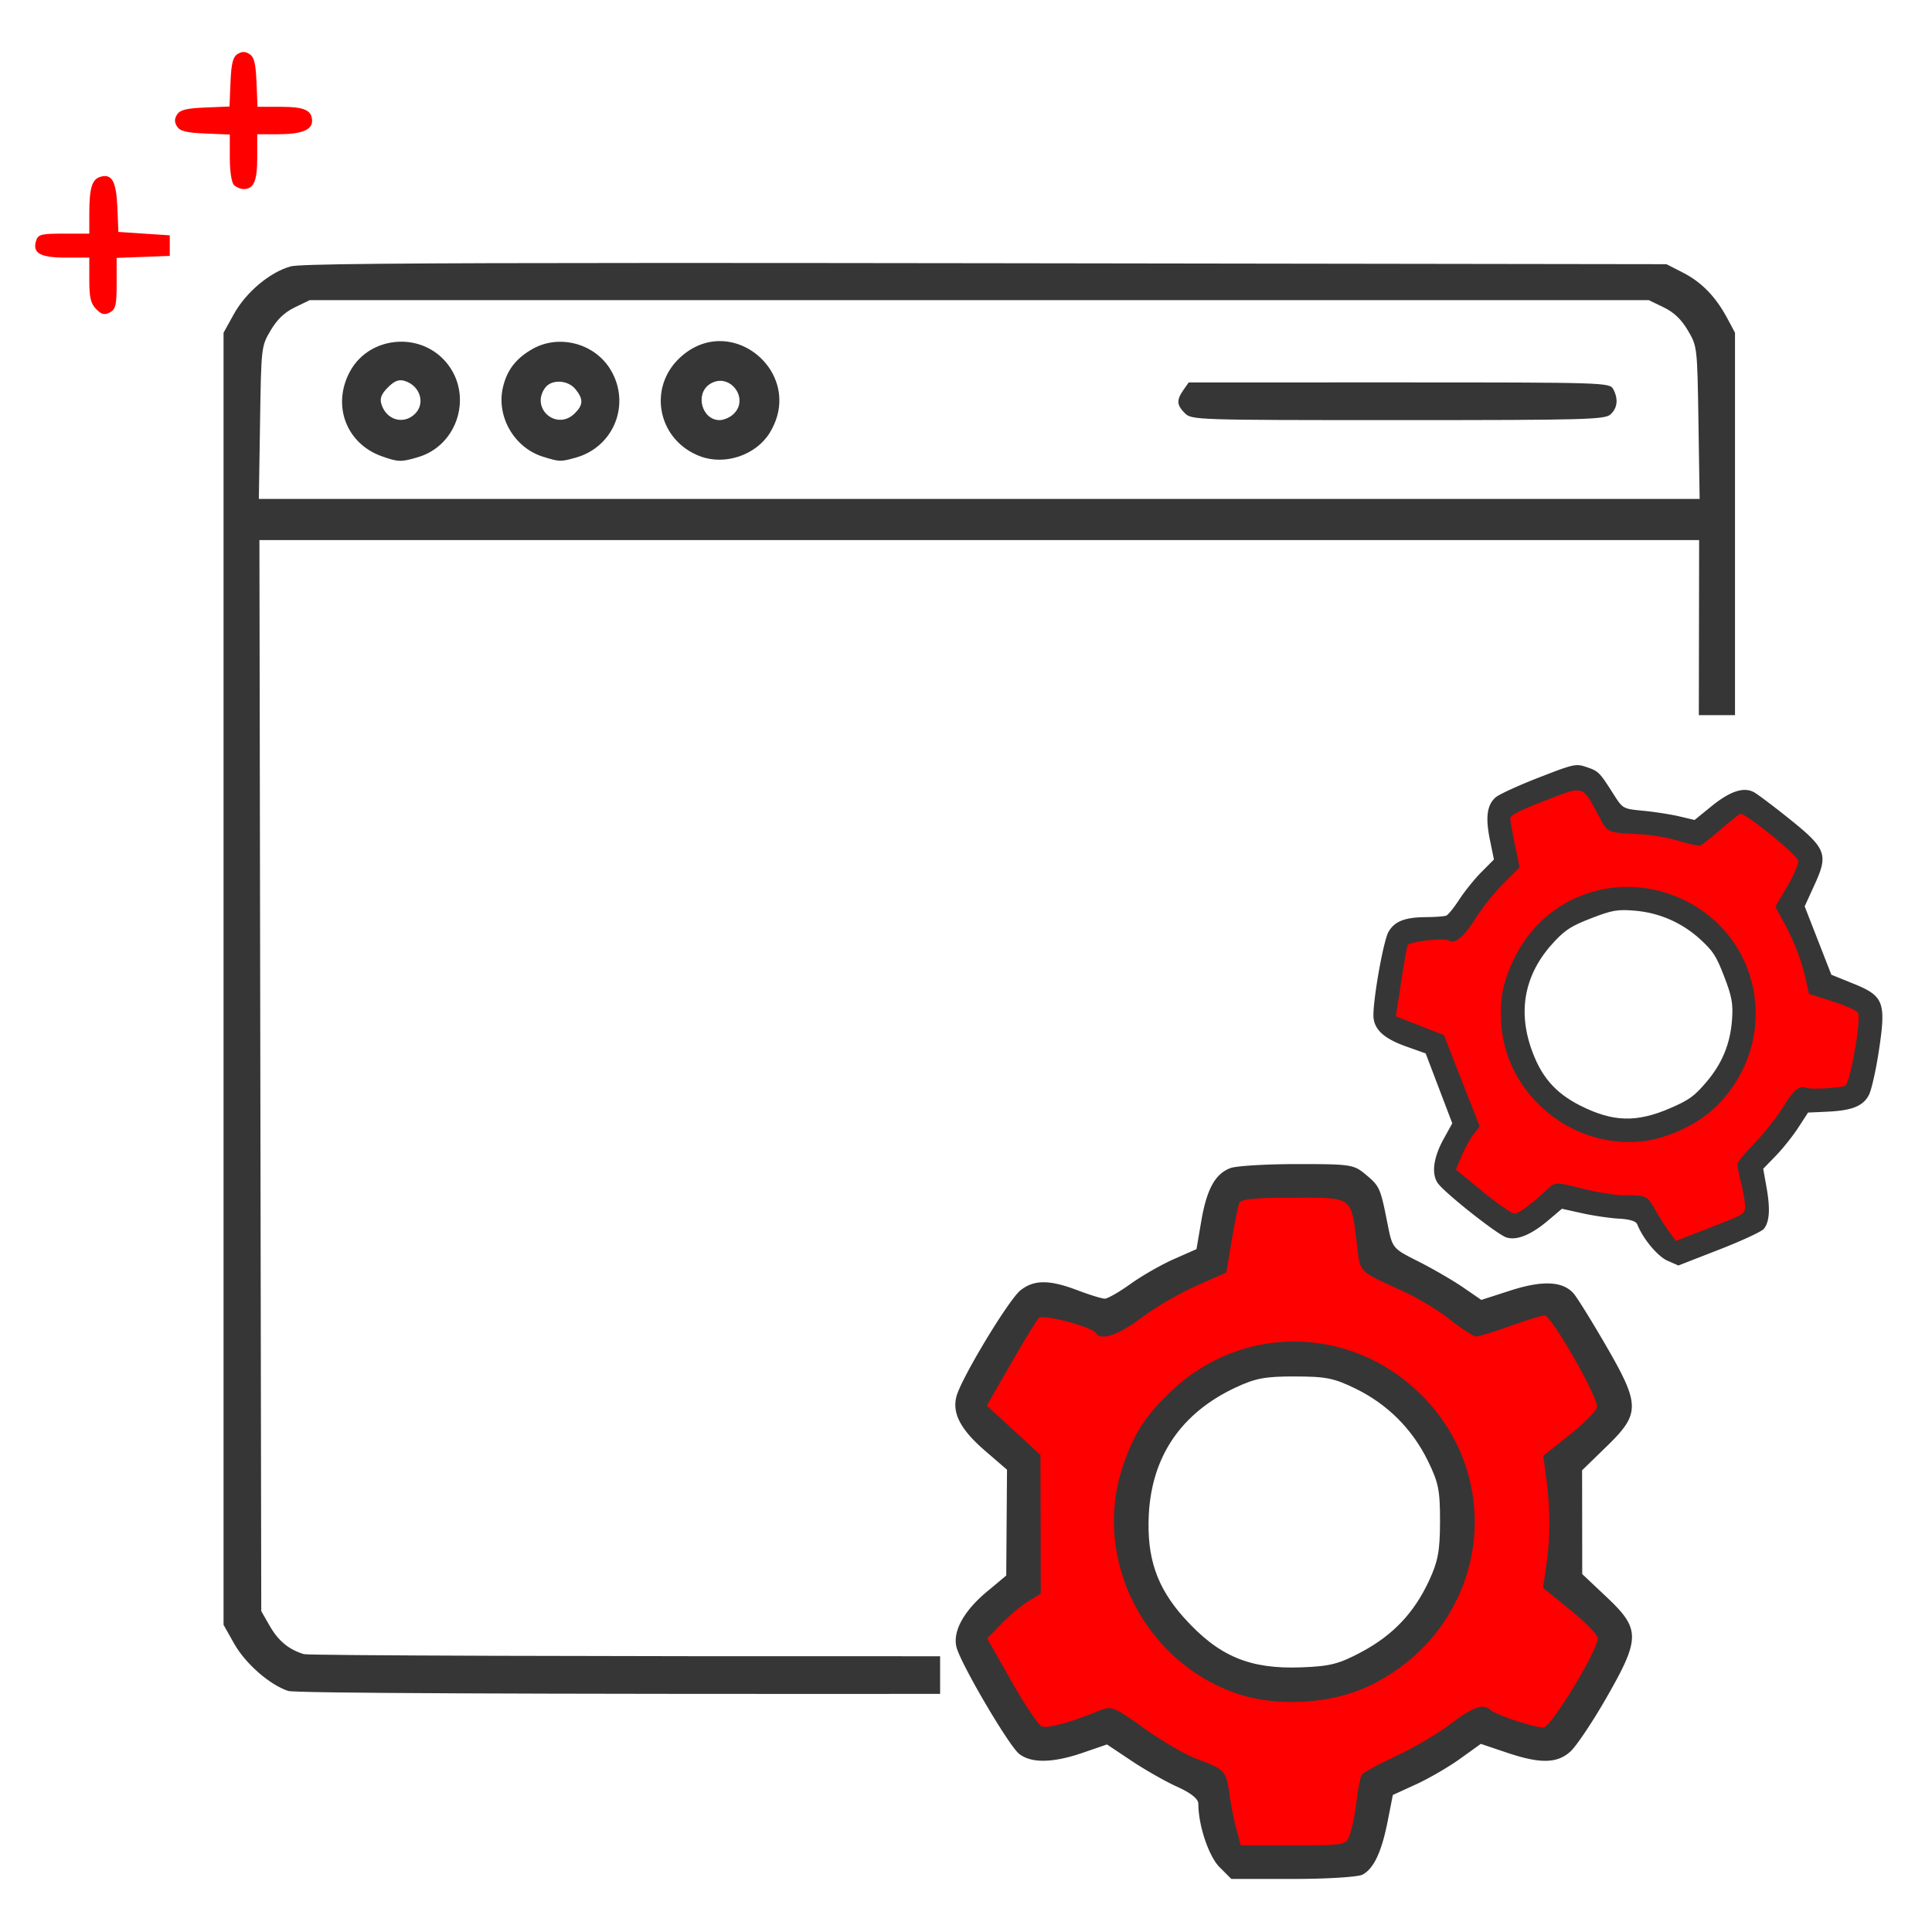 <svg xmlns:inkscape="http://www.inkscape.org/namespaces/inkscape" xmlns:sodipodi="http://sodipodi.sourceforge.net/DTD/sodipodi-0.dtd" xmlns="http://www.w3.org/2000/svg" xmlns:svg="http://www.w3.org/2000/svg" width="210mm" height="210mm" viewBox="0 0 210 210" id="svg14822" inkscape:version="1.1.1 (3bf5ae0d25, 2021-09-20)" sodipodi:docname="icon-website-CMS.svg"><defs id="defs14819"></defs><g inkscape:label="Layer 1" inkscape:groupmode="layer" id="layer1"><g id="g10817" transform="matrix(1.408,0,0,1.408,1178.403,-276.886)"><path style="fill:#ff0000;fill-opacity:1;stroke-width:0.265" d="m -818.875,210.931 c -0.184,-0.184 -0.318,-1.068 -0.318,-2.105 V 207.038 l -1.891,-0.078 c -1.456,-0.06 -1.957,-0.184 -2.181,-0.541 -0.212,-0.337 -0.212,-0.589 0,-0.926 0.224,-0.356 0.725,-0.481 2.17,-0.541 l 1.879,-0.077 0.077,-1.879 c 0.06,-1.445 0.184,-1.946 0.541,-2.17 0.337,-0.212 0.589,-0.212 0.926,0 0.357,0.224 0.481,0.725 0.541,2.181 l 0.078,1.891 h 1.788 c 1.842,0 2.422,0.264 2.422,1.102 0,0.694 -0.831,1.015 -2.628,1.015 h -1.605 v 1.799 c 0,1.827 -0.264,2.434 -1.058,2.434 -0.233,0 -0.566,-0.143 -0.741,-0.318 z" id="path6979"></path><path style="fill:#ff0000;fill-opacity:1;stroke-width:0.265" d="m -829.505,220.515 c -0.427,-0.427 -0.535,-0.882 -0.535,-2.255 v -1.72 h -1.82 c -1.98,0 -2.59,-0.35 -2.285,-1.31 0.153,-0.482 0.389,-0.542 2.139,-0.542 h 1.966 v -1.521 c 0,-1.978 0.202,-2.658 0.831,-2.857 0.905,-0.287 1.254,0.326 1.337,2.351 l 0.077,1.895 1.984,0.132 1.984,0.132 v 0.794 0.794 l -2.051,0.077 -2.05,0.077 v 1.964 c 0,1.686 -0.074,2.004 -0.523,2.244 -0.415,0.222 -0.633,0.17 -1.058,-0.255 z" id="path6977"></path><g id="g8504" transform="matrix(1.225,0,0,1.225,379.3,377.967)"><path id="path88200" style="fill:#363636;fill-opacity:1;stroke-width:1" d="m -3438.117,-281.707 c -7.347,0 -14.489,0.43 -15.871,0.955 -3.623,1.377 -5.62,5.016 -6.92,12.604 l -1.141,6.664 -5.418,2.395 c -2.98,1.318 -7.607,3.97 -10.281,5.891 -2.674,1.921 -5.423,3.492 -6.109,3.492 -0.686,-2.8e-4 -3.614,-0.9 -6.508,-2 -6.654,-2.529 -10.298,-2.53 -13.514,0 -2.834,2.229 -14.209,21.094 -15.271,25.326 -1.006,4.008 1.046,7.861 6.861,12.881 l 5.184,4.477 -0.092,12.582 -0.092,12.58 -4.588,3.828 c -5.499,4.587 -8.164,9.423 -7.254,13.162 0.942,3.867 12.37,23.36 14.887,25.393 2.837,2.291 8.038,2.215 15.117,-0.221 l 5.793,-1.992 5.84,3.898 c 3.212,2.145 8.101,4.923 10.865,6.172 3.289,1.486 5.023,2.883 5.023,4.043 0,5.126 2.469,12.492 5.051,15.074 l 2.795,2.797 h 14.643 c 8.13,0 15.498,-0.458 16.566,-1.029 2.666,-1.427 4.537,-5.41 5.975,-12.719 l 1.225,-6.221 5.52,-2.527 c 3.036,-1.39 7.745,-4.126 10.463,-6.078 l 4.939,-3.549 6.106,2.061 c 7.948,2.684 11.961,2.635 15.148,-0.188 1.398,-1.237 5.247,-6.968 8.555,-12.734 8.148,-14.202 8.163,-16.446 0.162,-23.994 l -5.854,-5.521 -0.016,-12.342 -0.016,-12.342 5.869,-5.707 c 8,-7.78 7.979,-9.845 -0.254,-24.047 -3.368,-5.81 -6.804,-11.341 -7.637,-12.293 -2.562,-2.928 -7.392,-3.157 -14.986,-0.711 l -6.959,2.24 -4.396,-3.016 c -2.419,-1.659 -7.176,-4.417 -10.572,-6.127 -6.154,-3.099 -6.177,-3.128 -7.318,-8.883 -1.708,-8.618 -1.866,-8.976 -5.137,-11.729 -2.909,-2.447 -3.531,-2.545 -16.383,-2.545 z m -0.402,44.91 a 40.019,40.019 0 0 1 40.02,40.02 40.019,40.019 0 0 1 -40.02,40.018 40.019,40.019 0 0 1 -40.02,-40.018 40.019,40.019 0 0 1 40.02,-40.02 z" transform="scale(0.265)"></path><path id="path6963" style="fill:#ff0000;stroke-width:1" d="m -3438.973,-273.707 c -9.471,0 -12.539,0.319 -12.932,1.344 -0.283,0.739 -1.087,4.742 -1.785,8.896 l -1.27,7.555 -7.072,3.117 c -3.89,1.715 -9.764,5.137 -13.053,7.604 -5.595,4.196 -9.724,5.581 -10.912,3.658 -0.907,-1.467 -12.615,-4.568 -13.56,-3.592 -0.489,0.505 -3.468,5.403 -6.621,10.883 l -5.734,9.963 6.381,5.869 6.379,5.867 0.039,16.484 0.037,16.482 -3.012,1.869 c -1.657,1.028 -4.524,3.432 -6.371,5.344 l -3.357,3.475 5.766,10.184 c 3.171,5.601 6.423,10.434 7.227,10.742 1.369,0.525 6.787,-0.966 13.734,-3.781 2.853,-1.156 3.405,-0.938 10.57,4.203 4.158,2.983 9.779,6.255 12.49,7.27 6.686,2.502 7.066,2.906 7.795,8.223 0.35,2.55 1.103,6.369 1.674,8.488 l 1.037,3.854 h 12.486 c 12.478,0 12.488,-0.002 13.461,-2.561 h -0.01 c 0.535,-1.409 1.257,-4.962 1.601,-7.895 0.345,-2.933 0.906,-5.769 1.25,-6.305 0.344,-0.535 4,-2.54 8.125,-4.455 4.125,-1.915 9.964,-5.352 12.975,-7.635 5.453,-4.135 7.772,-4.93 9.576,-3.283 1.246,1.137 10.324,4.133 12.524,4.133 1.755,0 12.926,-18.343 12.926,-21.225 0,-0.784 -2.932,-3.806 -6.518,-6.715 l -6.52,-5.289 0.77,-5.137 c 0.968,-6.461 0.978,-13.551 0.033,-20.695 l -0.736,-5.561 6.227,-4.955 c 3.424,-2.726 6.369,-5.703 6.545,-6.615 0.41,-2.13 -10.827,-21.809 -12.453,-21.809 -0.675,0 -4.344,1.125 -8.156,2.5 -3.812,1.375 -7.453,2.5 -8.09,2.5 -0.637,0 -3.392,-1.765 -6.121,-3.922 -2.729,-2.157 -7.553,-5.113 -10.721,-6.568 -11.493,-5.28 -10.684,-4.488 -11.525,-11.279 -1.453,-11.721 -0.795,-11.23 -15.102,-11.23 z m 0.453,36.91 a 40.019,40.019 0 0 1 40.02,40.02 40.019,40.019 0 0 1 -40.02,40.018 40.019,40.019 0 0 1 -40.02,-40.018 40.019,40.019 0 0 1 40.02,-40.02 z" transform="scale(0.265)"></path><path id="path6965" style="fill:#363636;fill-opacity:1;stroke-width:1" d="m -3438.959,-239.51 c -10.285,0.026 -20.555,3.839 -28.75,11.482 -6.319,5.894 -9.201,10.32 -11.859,18.211 -7.404,21.98 5.239,46.831 27.561,54.174 9.289,3.056 21.866,2.316 30.662,-1.803 27.649,-12.946 34.124,-48.007 12.805,-69.326 -8.502,-8.502 -19.469,-12.766 -30.418,-12.738 z m 0.353,8.309 c 0.919,5.8e-4 1.754,0.007 2.522,0.023 0.767,0.016 1.467,0.042 2.115,0.08 1.296,0.077 2.39,0.205 3.414,0.412 6e-4,1.3e-4 0,-1.2e-4 0,0 0.512,0.103 1.006,0.227 1.5,0.373 6e-4,1.8e-4 0,-1.8e-4 0,0 0.494,0.146 0.988,0.316 1.498,0.512 0.51,0.196 1.036,0.418 1.596,0.67 5e-4,2.5e-4 0,-2.5e-4 0,0 0.56,0.252 1.152,0.534 1.795,0.85 0.945,0.463 1.863,0.959 2.754,1.488 1.782,1.059 3.454,2.25 5.01,3.564 0.778,0.657 1.527,1.346 2.246,2.064 0.719,0.719 1.407,1.466 2.064,2.244 3e-4,3.6e-4 -3e-4,0.002 0,0.002 0.657,0.778 1.286,1.585 1.881,2.42 0.595,0.836 1.159,1.699 1.69,2.59 0.53,0.891 1.028,1.811 1.492,2.756 0.317,0.646 0.6,1.242 0.854,1.803 0.253,0.561 0.476,1.086 0.672,1.596 0.196,0.51 0.366,1.003 0.512,1.496 0.146,0.493 0.269,0.984 0.371,1.494 0.102,0.51 0.184,1.039 0.25,1.602 0.066,0.562 0.114,1.158 0.15,1.807 0.072,1.297 0.093,2.8 0.088,4.648 0,0.879 -0.011,1.687 -0.029,2.436 -0.018,0.748 -0.047,1.439 -0.086,2.084 0,6.3e-4 1e-4,10e-4 0,0.002 -0.039,0.645 -0.091,1.245 -0.156,1.812 -0.13,1.128 -0.318,2.129 -0.58,3.109 0,0.006 0,0.013 0,0.019 -2e-4,6.1e-4 1e-4,0.001 0,0.002 0,0.009 -0.01,0.018 -0.01,0.027 -0.131,0.483 -0.279,0.963 -0.449,1.449 -0.173,0.496 -0.368,1 -0.588,1.525 -0.22,0.525 -0.464,1.073 -0.734,1.654 -0.443,0.953 -0.911,1.869 -1.402,2.752 -0.492,0.883 -1.009,1.731 -1.553,2.547 -0.544,0.816 -1.115,1.6 -1.715,2.354 -0.592,0.743 -1.212,1.455 -1.861,2.141 -0.01,0.01 -0.018,0.02 -0.027,0.029 -4e-4,3.5e-4 3e-4,0.002 0,0.002 -0.01,0.01 -0.021,0.019 -0.031,0.029 -0.651,0.683 -1.331,1.341 -2.043,1.971 -0.723,0.64 -1.479,1.253 -2.27,1.842 -0.79,0.589 -1.615,1.153 -2.477,1.695 -0.861,0.542 -1.759,1.062 -2.695,1.561 -0.668,0.356 -1.287,0.677 -1.869,0.965 -1.152,0.57 -2.167,1.013 -3.164,1.361 -0.019,0.007 -0.039,0.013 -0.059,0.019 -0.495,0.171 -0.985,0.319 -1.488,0.447 -0.511,0.13 -1.036,0.242 -1.586,0.336 -0.55,0.094 -1.126,0.171 -1.746,0.236 -0.62,0.065 -1.283,0.117 -2.004,0.162 -0.721,0.045 -1.5,0.081 -2.353,0.113 -0.772,0.029 -1.524,0.044 -2.258,0.045 -0.734,5e-4 -1.449,-0.014 -2.148,-0.043 -0.699,-0.029 -1.382,-0.073 -2.049,-0.133 -0.667,-0.06 -1.319,-0.137 -1.957,-0.229 -1.267,-0.183 -2.478,-0.43 -3.647,-0.746 -0.01,-0.002 -0.017,-0.004 -0.025,-0.006 -6e-4,-1.6e-4 0,1.7e-4 0,0 -0.011,-0.003 -0.021,-0.007 -0.031,-0.01 -0.577,-0.157 -1.144,-0.332 -1.701,-0.523 -0.568,-0.196 -1.125,-0.408 -1.676,-0.641 -8e-4,-3.4e-4 0,-0.002 0,-0.002 -0.549,-0.232 -1.092,-0.484 -1.627,-0.754 -0.536,-0.271 -1.066,-0.561 -1.59,-0.871 -0.524,-0.31 -1.041,-0.64 -1.557,-0.99 -0.515,-0.351 -1.028,-0.723 -1.537,-1.115 -0.509,-0.393 -1.015,-0.807 -1.522,-1.242 -0.506,-0.436 -1.012,-0.893 -1.518,-1.373 -0.506,-0.48 -1.013,-0.982 -1.522,-1.508 -0.509,-0.526 -1.021,-1.074 -1.535,-1.646 -0.404,-0.45 -0.793,-0.898 -1.166,-1.348 -4e-4,-4e-4 3e-4,-0.002 0,-0.002 -0.373,-0.449 -0.73,-0.899 -1.072,-1.35 -0.319,-0.42 -0.622,-0.843 -0.914,-1.266 -0.044,-0.064 -0.089,-0.127 -0.133,-0.191 -0.287,-0.422 -0.564,-0.845 -0.826,-1.271 -0.282,-0.459 -0.55,-0.921 -0.803,-1.387 -0.253,-0.466 -0.492,-0.935 -0.717,-1.408 -0.225,-0.473 -0.434,-0.951 -0.631,-1.434 -0.197,-0.483 -0.38,-0.971 -0.549,-1.465 -0.169,-0.494 -0.323,-0.994 -0.465,-1.5 -0.142,-0.506 -0.271,-1.02 -0.387,-1.541 -0.115,-0.521 -0.217,-1.048 -0.307,-1.584 -0.089,-0.536 -0.166,-1.081 -0.23,-1.635 -0.064,-0.553 -0.115,-1.115 -0.154,-1.688 -0.039,-0.572 -0.065,-1.153 -0.08,-1.746 -0.015,-0.593 -0.019,-1.196 -0.01,-1.811 0.01,-0.615 0.03,-1.241 0.062,-1.879 0.044,-0.869 0.112,-1.724 0.205,-2.564 0.093,-0.84 0.211,-1.667 0.353,-2.479 0.142,-0.812 0.309,-1.61 0.5,-2.393 0.191,-0.782 0.405,-1.55 0.645,-2.303 10e-5,-5.9e-4 -2e-4,-0.001 0,-0.002 0.239,-0.753 0.503,-1.491 0.791,-2.215 0.288,-0.724 0.6,-1.433 0.935,-2.127 0.336,-0.694 0.696,-1.372 1.08,-2.035 0.384,-0.664 0.791,-1.312 1.223,-1.945 0.431,-0.633 0.888,-1.251 1.367,-1.854 0.479,-0.602 0.982,-1.189 1.508,-1.76 0.527,-0.571 1.077,-1.126 1.65,-1.666 0.573,-0.539 1.169,-1.065 1.789,-1.572 4e-4,-3.2e-4 0,3.3e-4 0,0 0.62,-0.507 1.263,-0.999 1.93,-1.475 5e-4,-3.1e-4 0,3e-4 0,0 0.667,-0.475 1.357,-0.936 2.07,-1.379 0.714,-0.443 1.449,-0.87 2.209,-1.281 0.76,-0.411 1.544,-0.806 2.35,-1.184 0.594,-0.279 1.15,-0.529 1.682,-0.754 0.532,-0.225 1.039,-0.425 1.537,-0.602 0.498,-0.177 0.985,-0.331 1.476,-0.465 6e-4,-1.6e-4 0,1.7e-4 0,0 0.491,-0.134 0.988,-0.247 1.502,-0.344 0.51,-0.096 1.04,-0.174 1.6,-0.238 0.01,-9.6e-4 0.017,-0.003 0.025,-0.004 0.563,-0.064 1.157,-0.111 1.799,-0.148 0.646,-0.037 1.338,-0.062 2.092,-0.078 0.754,-0.016 1.569,-0.022 2.459,-0.021 z" transform="scale(0.265)"></path></g><path id="path2539" style="fill:#363636;fill-opacity:1;stroke-width:0.265" d="m -785.988,216.952 c -20.529,0.003 -27.832,0.081 -28.493,0.262 -1.611,0.441 -3.463,1.994 -4.401,3.69 l -0.794,1.435 v 49.874 49.874 l 0.82,1.455 c 0.867,1.538 2.757,3.192 4.173,3.649 0.529,0.171 17.761,0.246 50.325,0.227 v -2.906 c -26.888,0.016 -48.762,-0.054 -49.123,-0.164 -1.167,-0.356 -1.968,-1.021 -2.639,-2.193 l -0.645,-1.127 -0.071,-41.341 -0.071,-41.341 h 55.572 55.572 l -0.023,13.516 h 2.792 v -29.523 l -0.597,-1.117 c -0.888,-1.662 -1.98,-2.787 -3.414,-3.52 l -1.281,-0.655 -52.52,-0.075 c -10.026,-0.014 -18.338,-0.021 -25.181,-0.02 z m -27.039,2.873 h 51.691 51.691 l 1.145,0.554 c 0.796,0.385 1.367,0.931 1.87,1.786 0.721,1.226 0.724,1.255 0.815,7.118 l 0.091,5.887 h -55.614 -55.613 l 0.092,-5.887 c 0.091,-5.863 0.095,-5.892 0.815,-7.118 0.503,-0.855 1.074,-1.401 1.869,-1.786 z m 31.711,3.159 c -1.055,-0.012 -2.156,0.372 -3.137,1.289 -2.526,2.362 -1.675,6.408 1.602,7.616 1.908,0.703 4.285,-0.109 5.34,-1.825 2.116,-3.443 -0.639,-7.043 -3.805,-7.08 z m -24.573,0.047 c -1.615,-0.024 -3.226,0.781 -4.05,2.339 -1.373,2.597 -0.258,5.529 2.474,6.503 1.275,0.455 1.503,0.46 2.82,0.066 3.094,-0.927 4.248,-4.829 2.162,-7.309 -0.892,-1.06 -2.15,-1.581 -3.406,-1.6 z m 12.131,0.005 c -0.716,0.012 -1.433,0.193 -2.081,0.564 -1.28,0.732 -1.974,1.644 -2.278,2.993 -0.504,2.233 0.898,4.636 3.101,5.317 1.288,0.398 1.347,0.4 2.518,0.075 2.945,-0.818 4.273,-4.11 2.724,-6.753 -0.834,-1.423 -2.407,-2.221 -3.983,-2.195 z m -12.268,2.971 c 0.101,-0.002 0.203,0.013 0.311,0.045 1.238,0.368 1.66,1.789 0.769,2.595 -0.898,0.813 -2.188,0.401 -2.549,-0.814 -0.129,-0.433 0.007,-0.773 0.507,-1.273 0.375,-0.375 0.66,-0.545 0.962,-0.552 z m 24.727,0.043 c 1.175,0.028 2.047,1.612 0.959,2.597 -0.266,0.241 -0.734,0.438 -1.04,0.438 -1.368,0 -1.921,-2.019 -0.761,-2.779 0.283,-0.186 0.571,-0.262 0.842,-0.255 z m -12.415,0.068 c 0.451,0.021 0.913,0.218 1.208,0.582 0.616,0.761 0.605,1.201 -0.05,1.856 -1.394,1.394 -3.458,-0.375 -2.294,-1.967 0.247,-0.338 0.686,-0.492 1.137,-0.471 z m 48.548,0.056 -0.412,0.588 c -0.544,0.777 -0.52,1.156 0.117,1.793 0.517,0.517 0.882,0.529 16.45,0.529 14.443,0 15.965,-0.041 16.404,-0.438 0.543,-0.491 0.618,-1.198 0.21,-1.961 -0.266,-0.497 -0.729,-0.512 -16.521,-0.512 z"></path><g id="g8512" transform="matrix(0.807,-0.314,0.314,0.807,40.53,30.848)"><path id="path8506" style="fill:#363636;fill-opacity:1;stroke-width:1" d="m -3438.117,-281.707 c -7.347,0 -14.489,0.43 -15.871,0.955 -3.623,1.377 -5.62,5.016 -6.92,12.604 l -1.141,6.664 -5.418,2.395 c -2.98,1.318 -7.607,3.97 -10.281,5.891 -2.674,1.921 -5.423,3.492 -6.109,3.492 -0.686,-2.8e-4 -3.614,-0.9 -6.508,-2 -6.654,-2.529 -10.298,-2.53 -13.514,0 -2.834,2.229 -14.209,21.094 -15.271,25.326 -1.006,4.008 1.046,7.861 6.861,12.881 l 5.184,4.477 -0.092,12.582 -0.092,12.58 -4.588,3.828 c -5.499,4.587 -8.164,9.423 -7.254,13.162 0.942,3.867 12.37,23.36 14.887,25.393 2.837,2.291 8.038,2.215 15.117,-0.221 l 5.793,-1.992 5.84,3.898 c 3.212,2.145 8.101,4.923 10.865,6.172 3.289,1.486 5.023,2.883 5.023,4.043 0,5.126 2.469,12.492 5.051,15.074 l 2.795,2.797 h 14.643 c 8.13,0 15.498,-0.458 16.566,-1.029 2.666,-1.427 4.537,-5.41 5.975,-12.719 l 1.225,-6.221 5.52,-2.527 c 3.036,-1.39 7.745,-4.126 10.463,-6.078 l 4.939,-3.549 6.106,2.061 c 7.948,2.684 11.961,2.635 15.148,-0.188 1.398,-1.237 5.247,-6.968 8.555,-12.734 8.148,-14.202 8.163,-16.446 0.162,-23.994 l -5.854,-5.521 -0.016,-12.342 -0.016,-12.342 5.869,-5.707 c 8,-7.78 7.979,-9.845 -0.254,-24.047 -3.368,-5.81 -6.804,-11.341 -7.637,-12.293 -2.562,-2.928 -7.392,-3.157 -14.986,-0.711 l -6.959,2.24 -4.396,-3.016 c -2.419,-1.659 -7.176,-4.417 -10.572,-6.127 -6.154,-3.099 -6.177,-3.128 -7.318,-8.883 -1.708,-8.618 -1.866,-8.976 -5.137,-11.729 -2.909,-2.447 -3.531,-2.545 -16.383,-2.545 z m -0.402,44.91 a 40.019,40.019 0 0 1 40.02,40.02 40.019,40.019 0 0 1 -40.02,40.018 40.019,40.019 0 0 1 -40.02,-40.018 40.019,40.019 0 0 1 40.02,-40.02 z" transform="scale(0.265)"></path><path id="path8508" style="fill:#ff0000;stroke-width:1" d="m -3438.973,-273.707 c -9.471,0 -12.539,0.319 -12.932,1.344 -0.283,0.739 -1.087,4.742 -1.785,8.896 l -1.27,7.555 -7.072,3.117 c -3.89,1.715 -9.764,5.137 -13.053,7.604 -5.595,4.196 -9.724,5.581 -10.912,3.658 -0.907,-1.467 -12.615,-4.568 -13.56,-3.592 -0.489,0.505 -3.468,5.403 -6.621,10.883 l -5.734,9.963 6.381,5.869 6.379,5.867 0.039,16.484 0.037,16.482 -3.012,1.869 c -1.657,1.028 -4.524,3.432 -6.371,5.344 l -3.357,3.475 5.766,10.184 c 3.171,5.601 6.423,10.434 7.227,10.742 1.369,0.525 6.787,-0.966 13.734,-3.781 2.853,-1.156 3.405,-0.938 10.57,4.203 4.158,2.983 9.779,6.255 12.49,7.27 6.686,2.502 7.066,2.906 7.795,8.223 0.35,2.55 1.103,6.369 1.674,8.488 l 1.037,3.854 h 12.486 c 12.478,0 12.488,-0.002 13.461,-2.561 h -0.01 c 0.535,-1.409 1.257,-4.962 1.601,-7.895 0.345,-2.933 0.906,-5.769 1.25,-6.305 0.344,-0.535 4,-2.54 8.125,-4.455 4.125,-1.915 9.964,-5.352 12.975,-7.635 5.453,-4.135 7.772,-4.93 9.576,-3.283 1.246,1.137 10.324,4.133 12.524,4.133 1.755,0 12.926,-18.343 12.926,-21.225 0,-0.784 -2.932,-3.806 -6.518,-6.715 l -6.52,-5.289 0.77,-5.137 c 0.968,-6.461 0.978,-13.551 0.033,-20.695 l -0.736,-5.561 6.227,-4.955 c 3.424,-2.726 6.369,-5.703 6.545,-6.615 0.41,-2.13 -10.827,-21.809 -12.453,-21.809 -0.675,0 -4.344,1.125 -8.156,2.5 -3.812,1.375 -7.453,2.5 -8.09,2.5 -0.637,0 -3.392,-1.765 -6.121,-3.922 -2.729,-2.157 -7.553,-5.113 -10.721,-6.568 -11.493,-5.28 -10.684,-4.488 -11.525,-11.279 -1.453,-11.721 -0.795,-11.23 -15.102,-11.23 z m 0.453,36.91 a 40.019,40.019 0 0 1 40.02,40.02 40.019,40.019 0 0 1 -40.02,40.018 40.019,40.019 0 0 1 -40.02,-40.018 40.019,40.019 0 0 1 40.02,-40.02 z" transform="scale(0.265)"></path><path id="path8510" style="fill:#363636;fill-opacity:1;stroke-width:1" d="m -3438.959,-239.51 c -10.285,0.026 -20.555,3.839 -28.75,11.482 -6.319,5.894 -9.201,10.32 -11.859,18.211 -7.404,21.98 5.239,46.831 27.561,54.174 9.289,3.056 21.866,2.316 30.662,-1.803 27.649,-12.946 34.124,-48.007 12.805,-69.326 -8.502,-8.502 -19.469,-12.766 -30.418,-12.738 z m 0.353,8.309 c 0.919,5.8e-4 1.754,0.007 2.522,0.023 0.767,0.016 1.467,0.042 2.115,0.08 1.296,0.077 2.39,0.205 3.414,0.412 6e-4,1.3e-4 0,-1.2e-4 0,0 0.512,0.103 1.006,0.227 1.5,0.373 6e-4,1.8e-4 0,-1.8e-4 0,0 0.494,0.146 0.988,0.316 1.498,0.512 0.51,0.196 1.036,0.418 1.596,0.67 5e-4,2.5e-4 0,-2.5e-4 0,0 0.56,0.252 1.152,0.534 1.795,0.85 0.945,0.463 1.863,0.959 2.754,1.488 1.782,1.059 3.454,2.25 5.01,3.564 0.778,0.657 1.527,1.346 2.246,2.064 0.719,0.719 1.407,1.466 2.064,2.244 3e-4,3.6e-4 -3e-4,0.002 0,0.002 0.657,0.778 1.286,1.585 1.881,2.42 0.595,0.836 1.159,1.699 1.69,2.59 0.53,0.891 1.028,1.811 1.492,2.756 0.317,0.646 0.6,1.242 0.854,1.803 0.253,0.561 0.476,1.086 0.672,1.596 0.196,0.51 0.366,1.003 0.512,1.496 0.146,0.493 0.269,0.984 0.371,1.494 0.102,0.51 0.184,1.039 0.25,1.602 0.066,0.562 0.114,1.158 0.15,1.807 0.072,1.297 0.093,2.8 0.088,4.648 0,0.879 -0.011,1.687 -0.029,2.436 -0.018,0.748 -0.047,1.439 -0.086,2.084 0,6.3e-4 1e-4,10e-4 0,0.002 -0.039,0.645 -0.091,1.245 -0.156,1.812 -0.13,1.128 -0.318,2.129 -0.58,3.109 0,0.006 0,0.013 0,0.019 -2e-4,6.1e-4 1e-4,0.001 0,0.002 0,0.009 -0.01,0.018 -0.01,0.027 -0.131,0.483 -0.279,0.963 -0.449,1.449 -0.173,0.496 -0.368,1 -0.588,1.525 -0.22,0.525 -0.464,1.073 -0.734,1.654 -0.443,0.953 -0.911,1.869 -1.402,2.752 -0.492,0.883 -1.009,1.731 -1.553,2.547 -0.544,0.816 -1.115,1.6 -1.715,2.354 -0.592,0.743 -1.212,1.455 -1.861,2.141 -0.01,0.01 -0.018,0.02 -0.027,0.029 -4e-4,3.5e-4 3e-4,0.002 0,0.002 -0.01,0.01 -0.021,0.019 -0.031,0.029 -0.651,0.683 -1.331,1.341 -2.043,1.971 -0.723,0.64 -1.479,1.253 -2.27,1.842 -0.79,0.589 -1.615,1.153 -2.477,1.695 -0.861,0.542 -1.759,1.062 -2.695,1.561 -0.668,0.356 -1.287,0.677 -1.869,0.965 -1.152,0.57 -2.167,1.013 -3.164,1.361 -0.019,0.007 -0.039,0.013 -0.059,0.019 -0.495,0.171 -0.985,0.319 -1.488,0.447 -0.511,0.13 -1.036,0.242 -1.586,0.336 -0.55,0.094 -1.126,0.171 -1.746,0.236 -0.62,0.065 -1.283,0.117 -2.004,0.162 -0.721,0.045 -1.5,0.081 -2.353,0.113 -0.772,0.029 -1.524,0.044 -2.258,0.045 -0.734,5e-4 -1.449,-0.014 -2.148,-0.043 -0.699,-0.029 -1.382,-0.073 -2.049,-0.133 -0.667,-0.06 -1.319,-0.137 -1.957,-0.229 -1.267,-0.183 -2.478,-0.43 -3.647,-0.746 -0.01,-0.002 -0.017,-0.004 -0.025,-0.006 -6e-4,-1.6e-4 0,1.7e-4 0,0 -0.011,-0.003 -0.021,-0.007 -0.031,-0.01 -0.577,-0.157 -1.144,-0.332 -1.701,-0.523 -0.568,-0.196 -1.125,-0.408 -1.676,-0.641 -8e-4,-3.4e-4 0,-0.002 0,-0.002 -0.549,-0.232 -1.092,-0.484 -1.627,-0.754 -0.536,-0.271 -1.066,-0.561 -1.59,-0.871 -0.524,-0.31 -1.041,-0.64 -1.557,-0.99 -0.515,-0.351 -1.028,-0.723 -1.537,-1.115 -0.509,-0.393 -1.015,-0.807 -1.522,-1.242 -0.506,-0.436 -1.012,-0.893 -1.518,-1.373 -0.506,-0.48 -1.013,-0.982 -1.522,-1.508 -0.509,-0.526 -1.021,-1.074 -1.535,-1.646 -0.404,-0.45 -0.793,-0.898 -1.166,-1.348 -4e-4,-4e-4 3e-4,-0.002 0,-0.002 -0.373,-0.449 -0.73,-0.899 -1.072,-1.35 -0.319,-0.42 -0.622,-0.843 -0.914,-1.266 -0.044,-0.064 -0.089,-0.127 -0.133,-0.191 -0.287,-0.422 -0.564,-0.845 -0.826,-1.271 -0.282,-0.459 -0.55,-0.921 -0.803,-1.387 -0.253,-0.466 -0.492,-0.935 -0.717,-1.408 -0.225,-0.473 -0.434,-0.951 -0.631,-1.434 -0.197,-0.483 -0.38,-0.971 -0.549,-1.465 -0.169,-0.494 -0.323,-0.994 -0.465,-1.5 -0.142,-0.506 -0.271,-1.02 -0.387,-1.541 -0.115,-0.521 -0.217,-1.048 -0.307,-1.584 -0.089,-0.536 -0.166,-1.081 -0.23,-1.635 -0.064,-0.553 -0.115,-1.115 -0.154,-1.688 -0.039,-0.572 -0.065,-1.153 -0.08,-1.746 -0.015,-0.593 -0.019,-1.196 -0.01,-1.811 0.01,-0.615 0.03,-1.241 0.062,-1.879 0.044,-0.869 0.112,-1.724 0.205,-2.564 0.093,-0.84 0.211,-1.667 0.353,-2.479 0.142,-0.812 0.309,-1.61 0.5,-2.393 0.191,-0.782 0.405,-1.55 0.645,-2.303 10e-5,-5.9e-4 -2e-4,-0.001 0,-0.002 0.239,-0.753 0.503,-1.491 0.791,-2.215 0.288,-0.724 0.6,-1.433 0.935,-2.127 0.336,-0.694 0.696,-1.372 1.08,-2.035 0.384,-0.664 0.791,-1.312 1.223,-1.945 0.431,-0.633 0.888,-1.251 1.367,-1.854 0.479,-0.602 0.982,-1.189 1.508,-1.76 0.527,-0.571 1.077,-1.126 1.65,-1.666 0.573,-0.539 1.169,-1.065 1.789,-1.572 4e-4,-3.2e-4 0,3.3e-4 0,0 0.62,-0.507 1.263,-0.999 1.93,-1.475 5e-4,-3.1e-4 0,3e-4 0,0 0.667,-0.475 1.357,-0.936 2.07,-1.379 0.714,-0.443 1.449,-0.87 2.209,-1.281 0.76,-0.411 1.544,-0.806 2.35,-1.184 0.594,-0.279 1.15,-0.529 1.682,-0.754 0.532,-0.225 1.039,-0.425 1.537,-0.602 0.498,-0.177 0.985,-0.331 1.476,-0.465 6e-4,-1.6e-4 0,1.7e-4 0,0 0.491,-0.134 0.988,-0.247 1.502,-0.344 0.51,-0.096 1.04,-0.174 1.6,-0.238 0.01,-9.6e-4 0.017,-0.003 0.025,-0.004 0.563,-0.064 1.157,-0.111 1.799,-0.148 0.646,-0.037 1.338,-0.062 2.092,-0.078 0.754,-0.016 1.569,-0.022 2.459,-0.021 z" transform="scale(0.265)"></path></g></g></g></svg>
